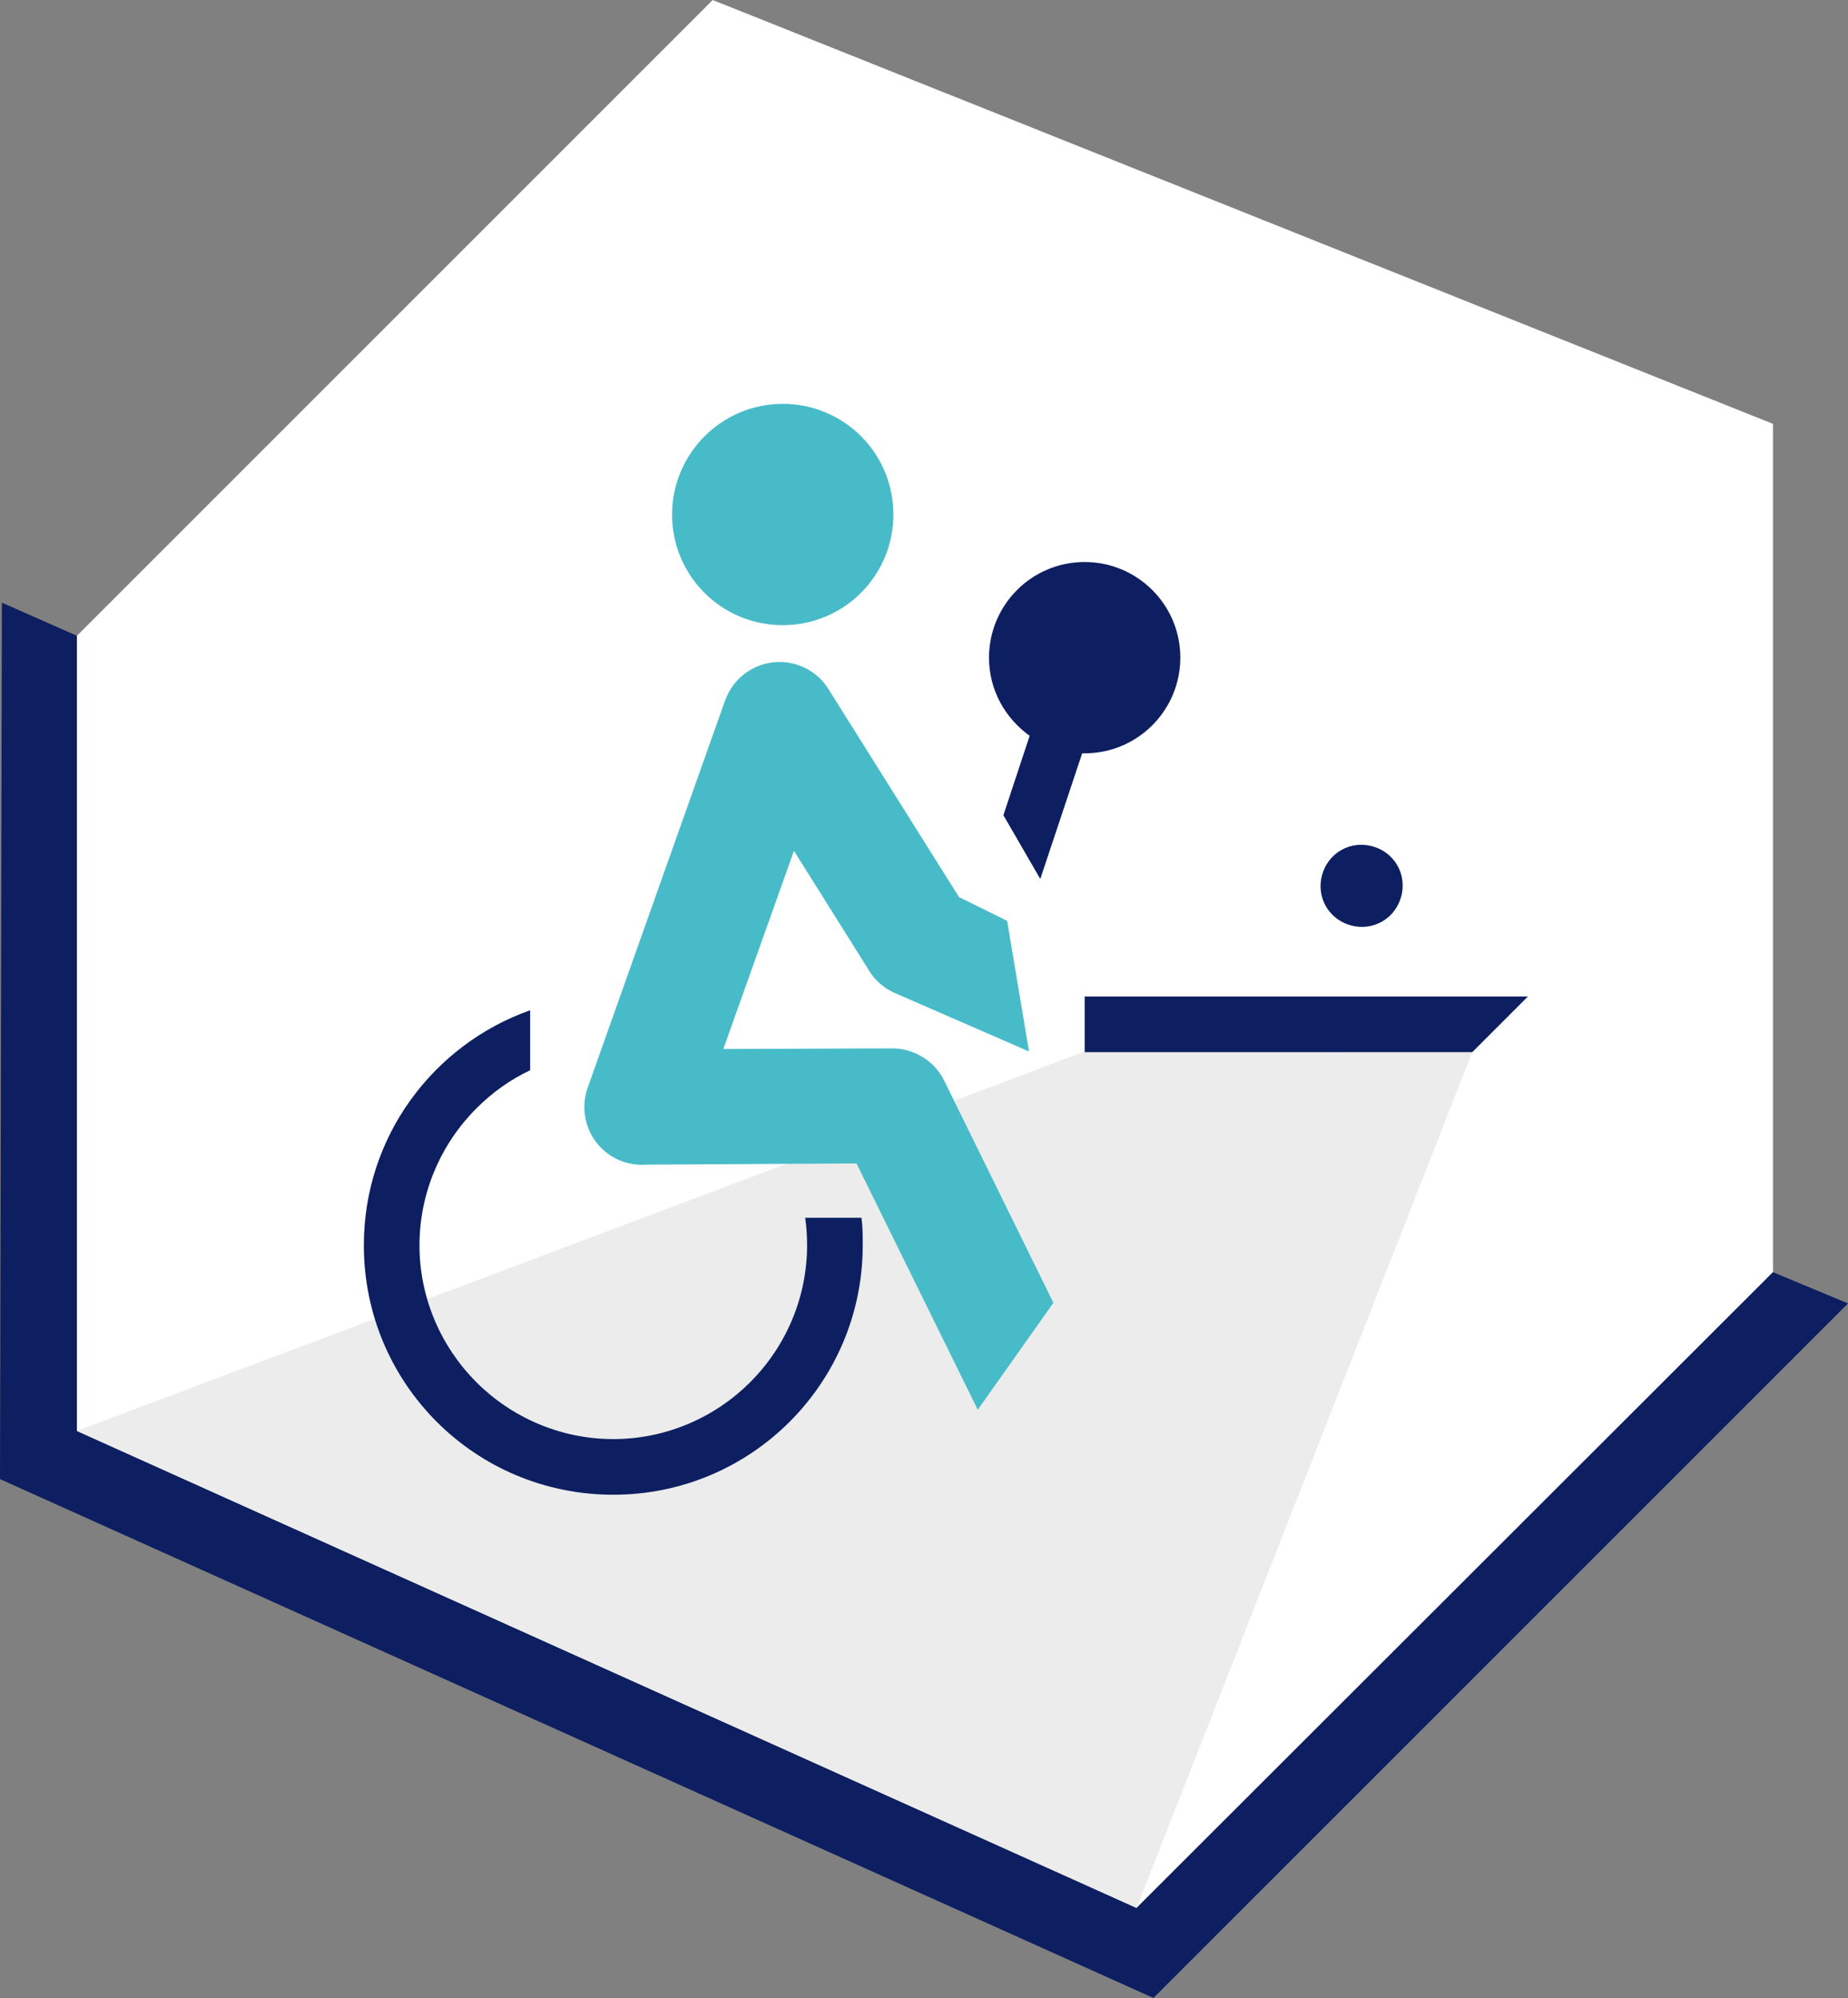 <?xml version="1.0" encoding="UTF-8"?> <svg xmlns="http://www.w3.org/2000/svg" xmlns:xlink="http://www.w3.org/1999/xlink" version="1.1" id="Слой_1" x="0px" y="0px" viewBox="0 0 295.6 319.6" style="enable-background:new 0 0 295.6 319.6;" xml:space="preserve"><rect x="0" y="0" width="295.6" height="319.6" fill="#808080" stroke="none"/> <style type="text/css"> .st0{fill-rule:evenodd;clip-rule:evenodd;fill:#0D1F61;} .st1{fill-rule:evenodd;clip-rule:evenodd;fill:#2EC7D6;} .st2{fill-rule:evenodd;clip-rule:evenodd;fill:#FFFFFF;} .st3{fill-rule:evenodd;clip-rule:evenodd;fill:#1BC6D6;} .st4{fill-rule:evenodd;clip-rule:evenodd;fill:#011F62;} .st5{fill-rule:evenodd;clip-rule:evenodd;fill:#EBEBEB;} .st6{clip-path:url(#SVGID_00000135683162643357517070000003686914766730107054_);fill-rule:evenodd;clip-rule:evenodd;fill:#2EC7D6;} .st7{clip-path:url(#SVGID_00000135683162643357517070000003686914766730107054_);} .st8{fill-rule:evenodd;clip-rule:evenodd;fill:#C4C5C5;} .st9{fill:none;stroke:#1BC6D6;stroke-width:5.669;stroke-linejoin:round;stroke-miterlimit:22.926;} .st10{fill:none;stroke:#1BC6D6;stroke-width:5.102;stroke-linejoin:round;stroke-miterlimit:22.926;} .st11{fill:none;stroke:#1BC6D6;stroke-width:2.835;stroke-linejoin:round;stroke-miterlimit:22.926;} .st12{fill:#011F62;} .st13{fill:none;stroke:#FFFFFF;stroke-width:5.669;stroke-linejoin:round;stroke-miterlimit:22.926;} .st14{fill:none;stroke:#FFFFFF;stroke-width:2.835;stroke-linejoin:round;stroke-miterlimit:22.926;} .st15{fill:none;stroke:#FFFFFF;stroke-width:5.102;stroke-linejoin:round;stroke-miterlimit:22.926;} .st16{fill:none;stroke:#011F62;stroke-width:5.669;stroke-linejoin:round;stroke-miterlimit:22.926;} .st17{fill:none;stroke:#1BC6D6;stroke-width:3.402;stroke-linejoin:round;stroke-miterlimit:22.926;} .st18{opacity:0.5;fill-rule:evenodd;clip-rule:evenodd;fill:#FFFFFF;} .st19{fill:#A5B1C2;} .st20{fill:#6F7782;} .st21{fill-rule:evenodd;clip-rule:evenodd;fill:#ECECEC;} .st22{fill:#F0C419;} .st23{fill:#0D1F61;} .st24{fill:#CC6F56;} .st25{fill:#00249C;} .st26{fill:#B2FF00;} .st27{fill:#975047;} .st28{clip-path:url(#SVGID_00000095308571417957492570000015091603321092799892_);} .st29{clip-path:url(#SVGID_00000068670364527414810900000018442812773845334671_);fill-rule:evenodd;clip-rule:evenodd;fill:#1BC6D6;} .st30{fill:#1BC6D6;} .st31{fill:#FFFFFF;} .st32{fill-rule:evenodd;clip-rule:evenodd;fill:#48BBC9;} .st33{fill:#251F60;} </style> <g> <g> <polygon class="st2" points="114,0 283.6,67.8 283.6,203.5 181.8,305.2 12.3,228.9 12.3,101.7 "></polygon> <polygon class="st0" points="12.3,228.9 181.8,305.2 283.6,203.5 295.6,208.5 184.5,319.6 0,236.6 0.3,96.4 12.3,101.7 "></polygon> </g> <polygon class="st21" points="12.3,228.9 181.8,305.2 235.5,168.3 173.5,168.2 "></polygon> <g> <path class="st32" d="M164.6,168.2l-21.8-9.5c-1.6-0.8-2.8-1.9-3.7-3.3l0,0L127,136.1l-11.3,31.7l27-0.1c3.6,0,6.8,2.1,8.3,5.1 l0,0l17.5,35.6l-12.1,17.1L137,186.1l-33.7,0.2c-1.2,0.1-2.5-0.1-3.7-0.5c-4.8-1.7-7.3-7-5.6-11.8l22-62l0,0 c0.7-1.9,2-3.6,3.8-4.7c4.3-2.7,10-1.4,12.7,2.9l20.9,33.3l7.7,3.8L164.6,168.2L164.6,168.2z M125.2,64.6 c9.8,0,17.7,7.9,17.7,17.7c0,9.8-7.9,17.7-17.7,17.7c-9.8,0-17.7-7.9-17.7-17.7C107.5,72.6,115.4,64.6,125.2,64.6z"></path> <path class="st0" d="M137.8,194.8c0.2,1.5,0.2,2.9,0.2,4.4c0,22-17.8,39.9-39.9,39.9s-39.9-17.8-39.9-39.9 c0-17.4,11.1-32.1,26.6-37.6v9.6c-3.2,1.5-6.1,3.6-8.6,6.1c-5.6,5.6-9.1,13.4-9.1,21.9s3.5,16.3,9.1,21.9 c5.6,5.6,13.4,9.1,21.9,9.1s16.3-3.5,21.9-9.1c5.6-5.6,9.1-13.4,9.1-21.9c0-1.5-0.1-3-0.3-4.4H137.8L137.8,194.8z M166.4,140.6 l6.7-20.1c0.1,0,0.3,0,0.4,0c8.5,0,15.3-6.9,15.3-15.3c0-8.5-6.9-15.3-15.3-15.3c-8.5,0-15.3,6.9-15.3,15.3 c0,5.2,2.6,9.7,6.5,12.5l-4.2,12.7L166.4,140.6L166.4,140.6z M214.5,136c3.1-1.8,7.2-0.7,9,2.4c1.8,3.1,0.7,7.2-2.4,9 c-3.1,1.8-7.2,0.7-9-2.4S211.4,137.8,214.5,136L214.5,136z M235.5,168.3l-62,0v-8.9h70.9L235.5,168.3z"></path> </g> </g> </svg> 